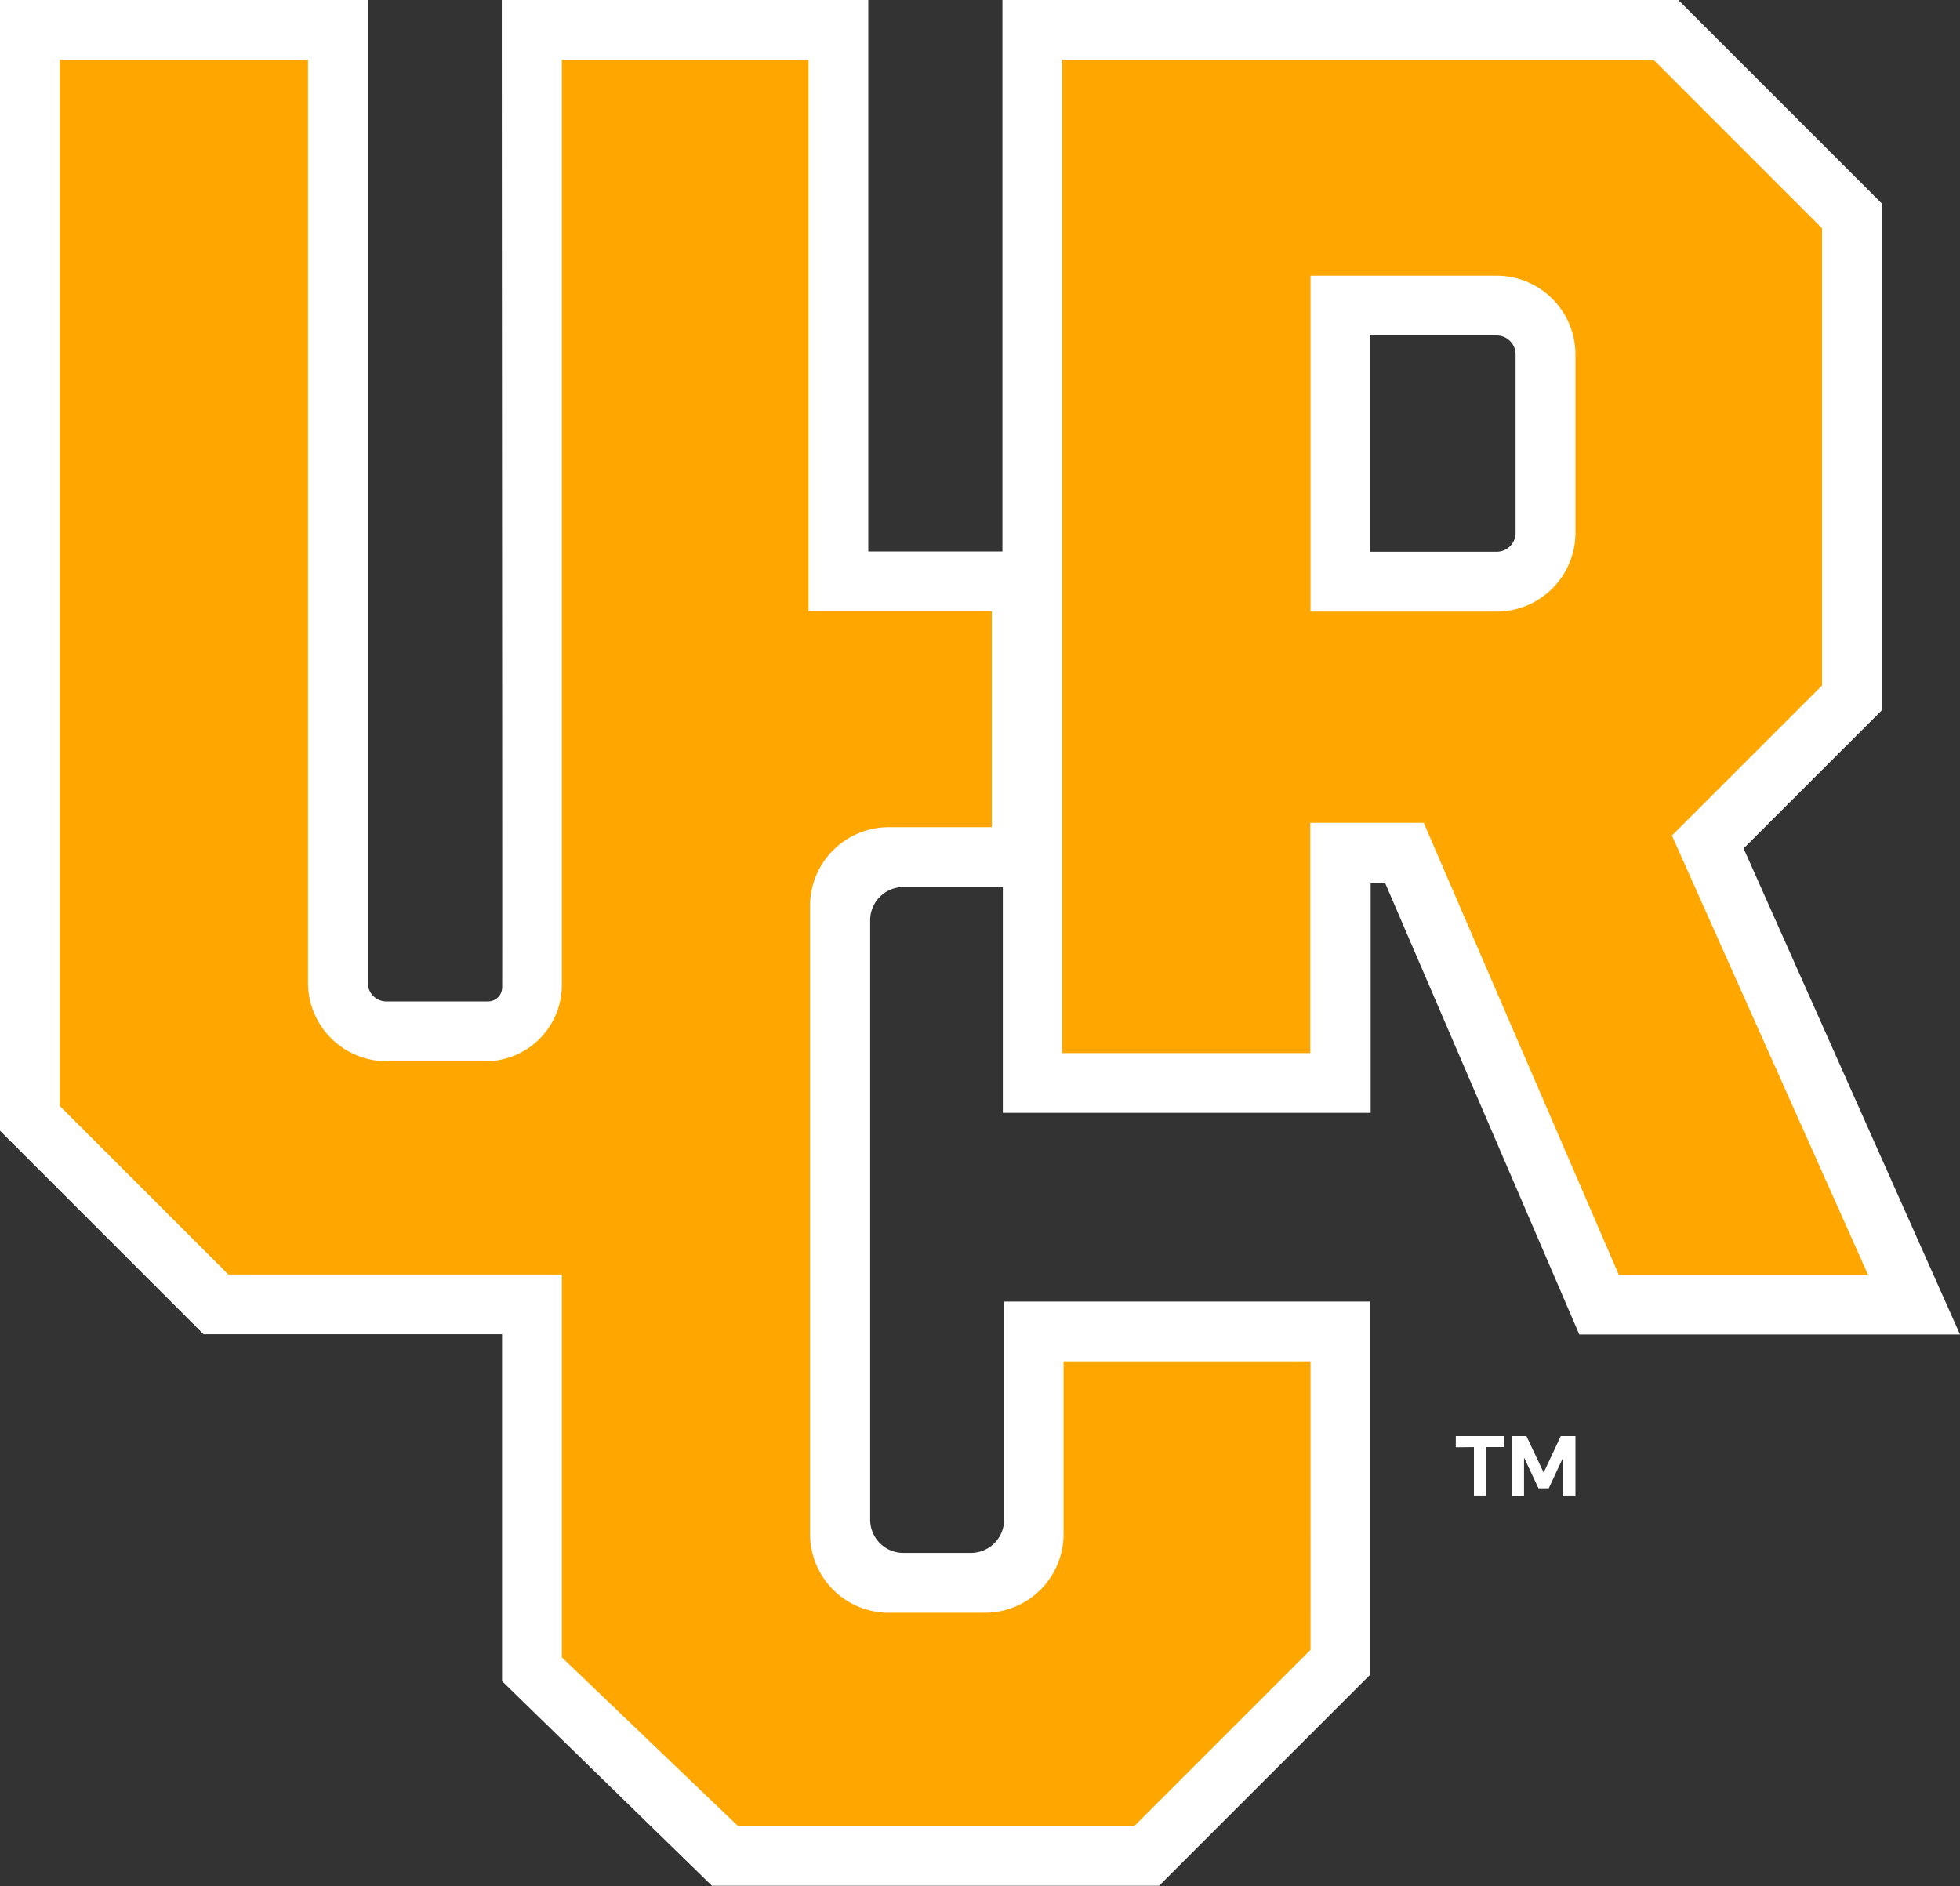 <svg id="Layer_1" data-name="Layer 1" xmlns="http://www.w3.org/2000/svg" viewBox="0 0 301.58 290.24"><rect x="0" y="0" width="301.58" height="290.24" fill="#333333" stroke="none"/><defs><style>.cls-1{fill:#fff;}.cls-2{fill:#ffa600;}</style></defs><path class="cls-1" d="M233.2,82a2.91,2.91,0,0,1-2.91,2.91H210.86V51.63h19.43a2.91,2.91,0,0,1,2.91,2.91V82Zm35.07,48.58,21.29-21.28V31.32L258.24,0h-104V84.87H133.6V0H77.21c0,42.26.1,137.58.06,151.93a2.19,2.19,0,0,1-2.2,2.18H59.44a2.86,2.86,0,0,1-2.85-2.85V0H0V174l31.32,31.32H77.25v53.4l32.29,31.48h68.81l32.51-32.51V200.3H154.5v33.57a5.11,5.11,0,0,1-5.12,5.11H139a5.11,5.11,0,0,1-5.11-5.11V141.62a5.11,5.11,0,0,1,5.11-5.11h15.3v34.75h56.6V135.83h2.2L243,205.36h58.58l-33.31-74.82Z"/><path class="cls-2" d="M136.76,248.19a12.12,12.12,0,0,1-12.12-12.12V139.42a12.12,12.12,0,0,1,12.11-12.12h15.86V94.08H124.4V9.2H86.45V151.58a11.73,11.73,0,0,1-11.73,11.73H59.49a12.1,12.1,0,0,1-12.1-12.1V9.2H9.2v161l25.93,25.93H86.45v58.92L113.54,281h61l27.11-27.11V209.5h-38v26.57a12.12,12.12,0,0,1-12.11,12.12Z"/><path class="cls-2" d="M242.41,82a12.14,12.14,0,0,1-12.12,12.12H201.65V42.43h28.64a12.13,12.13,0,0,1,12.12,12.11V82Zm14.88,46.55,23.06-23.06V35.13L254.43,9.2h-91V162.06h38.18V126.63h17.46l30,69.53h38.35l-30.2-67.65Z"/><path class="cls-1" d="M232.6,230.19V221h2.27l2.65,5.62,2.63-5.62h2.26v9.16h-1.9v-5.86l-2.21,4.74h-1.58l-2.22-4.74v5.86ZM224,222.72V221h7.44v1.69h-2.75v7.47h-1.9v-7.47Z"/></svg>